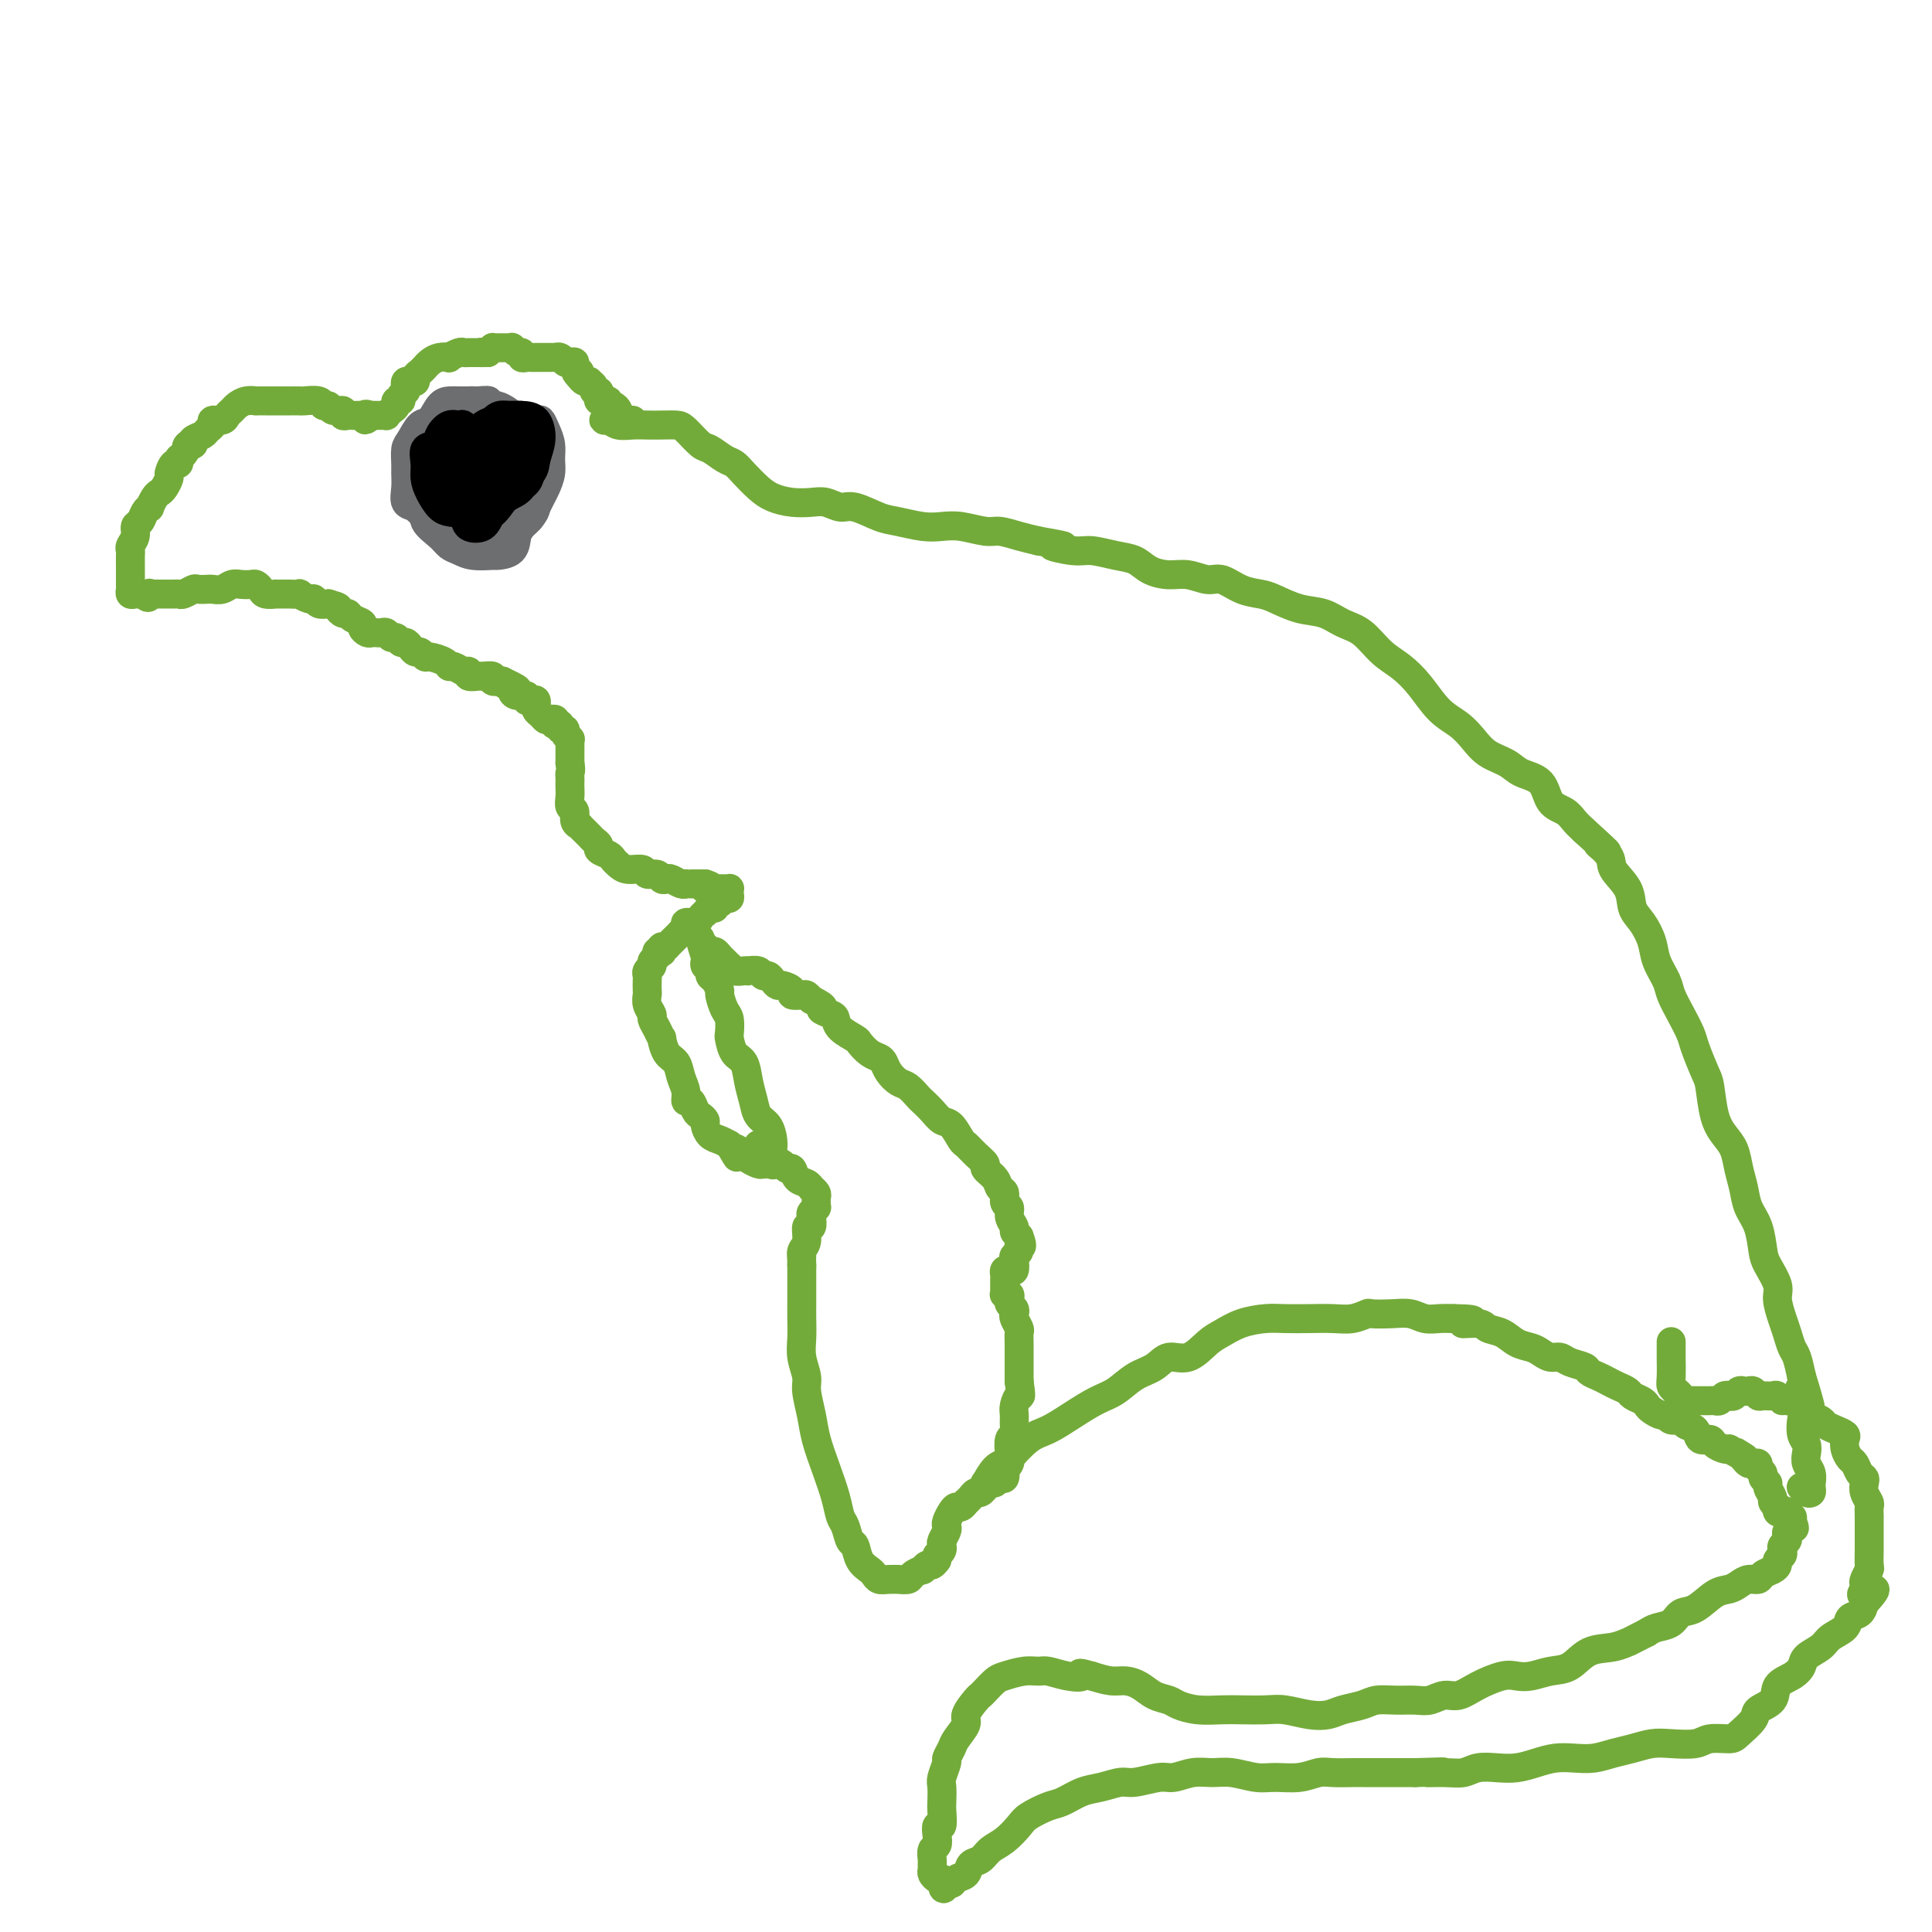 <svg viewBox='0 0 400 400' version='1.1' xmlns='http://www.w3.org/2000/svg' xmlns:xlink='http://www.w3.org/1999/xlink'><g fill='none' stroke='#73AB3A' stroke-width='6' stroke-linecap='round' stroke-linejoin='round'><path d='M131,87c-0.339,0.007 -0.679,0.013 -1,0c-0.321,-0.013 -0.625,-0.046 -1,0c-0.375,0.046 -0.823,0.171 -1,0c-0.177,-0.171 -0.085,-0.638 0,-1c0.085,-0.362 0.162,-0.619 0,-1c-0.162,-0.381 -0.564,-0.887 -1,-1c-0.436,-0.113 -0.905,0.167 -1,0c-0.095,-0.167 0.185,-0.779 0,-1c-0.185,-0.221 -0.833,-0.049 -1,0c-0.167,0.049 0.147,-0.025 0,0c-0.147,0.025 -0.756,0.147 -1,0c-0.244,-0.147 -0.122,-0.565 0,-1c0.122,-0.435 0.244,-0.887 0,-1c-0.244,-0.113 -0.853,0.114 -1,0c-0.147,-0.114 0.168,-0.569 0,-1c-0.168,-0.431 -0.818,-0.837 -1,-1c-0.182,-0.163 0.105,-0.082 0,0c-0.105,0.082 -0.601,0.166 -1,0c-0.399,-0.166 -0.699,-0.583 -1,-1'/><path d='M120,78c-1.638,-1.574 -0.232,-1.009 0,-1c0.232,0.009 -0.711,-0.537 -1,-1c-0.289,-0.463 0.076,-0.842 0,-1c-0.076,-0.158 -0.594,-0.095 -1,0c-0.406,0.095 -0.700,0.222 -1,0c-0.300,-0.222 -0.605,-0.791 -1,-1c-0.395,-0.209 -0.879,-0.056 -1,0c-0.121,0.056 0.121,0.015 0,0c-0.121,-0.015 -0.606,-0.004 -1,0c-0.394,0.004 -0.697,0.001 -1,0c-0.303,-0.001 -0.606,-0.001 -1,0c-0.394,0.001 -0.880,0.001 -1,0c-0.120,-0.001 0.126,-0.004 0,0c-0.126,0.004 -0.625,0.016 -1,0c-0.375,-0.016 -0.626,-0.061 -1,0c-0.374,0.061 -0.870,0.226 -1,0c-0.130,-0.226 0.106,-0.845 0,-1c-0.106,-0.155 -0.553,0.155 -1,0c-0.447,-0.155 -0.893,-0.774 -1,-1c-0.107,-0.226 0.125,-0.060 0,0c-0.125,0.060 -0.607,0.015 -1,0c-0.393,-0.015 -0.696,-0.001 -1,0c-0.304,0.001 -0.607,-0.010 -1,0c-0.393,0.010 -0.875,0.041 -1,0c-0.125,-0.041 0.107,-0.155 0,0c-0.107,0.155 -0.554,0.577 -1,1'/><path d='M101,73c-2.499,-0.155 -1.247,-0.041 -1,0c0.247,0.041 -0.510,0.010 -1,0c-0.490,-0.010 -0.714,0.001 -1,0c-0.286,-0.001 -0.635,-0.014 -1,0c-0.365,0.014 -0.745,0.056 -1,0c-0.255,-0.056 -0.387,-0.208 -1,0c-0.613,0.208 -1.709,0.778 -2,1c-0.291,0.222 0.224,0.097 0,0c-0.224,-0.097 -1.187,-0.167 -2,0c-0.813,0.167 -1.476,0.569 -2,1c-0.524,0.431 -0.910,0.890 -1,1c-0.090,0.110 0.117,-0.128 0,0c-0.117,0.128 -0.557,0.622 -1,1c-0.443,0.378 -0.890,0.640 -1,1c-0.110,0.360 0.115,0.817 0,1c-0.115,0.183 -0.571,0.090 -1,0c-0.429,-0.090 -0.832,-0.178 -1,0c-0.168,0.178 -0.102,0.621 0,1c0.102,0.379 0.238,0.693 0,1c-0.238,0.307 -0.851,0.607 -1,1c-0.149,0.393 0.166,0.880 0,1c-0.166,0.120 -0.814,-0.125 -1,0c-0.186,0.125 0.091,0.622 0,1c-0.091,0.378 -0.549,0.637 -1,1c-0.451,0.363 -0.894,0.829 -1,1c-0.106,0.171 0.126,0.046 0,0c-0.126,-0.046 -0.611,-0.012 -1,0c-0.389,0.012 -0.683,0.004 -1,0c-0.317,-0.004 -0.659,-0.002 -1,0'/><path d='M77,86c-2.328,1.856 -1.149,0.498 -1,0c0.149,-0.498 -0.733,-0.134 -1,0c-0.267,0.134 0.082,0.037 0,0c-0.082,-0.037 -0.595,-0.014 -1,0c-0.405,0.014 -0.704,0.019 -1,0c-0.296,-0.019 -0.590,-0.062 -1,0c-0.410,0.062 -0.937,0.228 -1,0c-0.063,-0.228 0.336,-0.849 0,-1c-0.336,-0.151 -1.407,0.170 -2,0c-0.593,-0.170 -0.707,-0.830 -1,-1c-0.293,-0.170 -0.764,0.151 -1,0c-0.236,-0.151 -0.238,-0.772 -1,-1c-0.762,-0.228 -2.283,-0.061 -3,0c-0.717,0.061 -0.628,0.016 -1,0c-0.372,-0.016 -1.204,-0.004 -2,0c-0.796,0.004 -1.557,0.001 -2,0c-0.443,-0.001 -0.569,-0.001 -1,0c-0.431,0.001 -1.166,0.003 -2,0c-0.834,-0.003 -1.767,-0.012 -2,0c-0.233,0.012 0.236,0.044 0,0c-0.236,-0.044 -1.175,-0.166 -2,0c-0.825,0.166 -1.535,0.618 -2,1c-0.465,0.382 -0.684,0.694 -1,1c-0.316,0.306 -0.729,0.607 -1,1c-0.271,0.393 -0.400,0.879 -1,1c-0.600,0.121 -1.671,-0.122 -2,0c-0.329,0.122 0.083,0.610 0,1c-0.083,0.390 -0.661,0.682 -1,1c-0.339,0.318 -0.437,0.663 -1,1c-0.563,0.337 -1.589,0.668 -2,1c-0.411,0.332 -0.205,0.666 0,1'/><path d='M40,92c-2.194,1.282 -1.179,-0.012 -1,0c0.179,0.012 -0.478,1.331 -1,2c-0.522,0.669 -0.910,0.689 -1,1c-0.090,0.311 0.116,0.913 0,1c-0.116,0.087 -0.556,-0.341 -1,0c-0.444,0.341 -0.892,1.452 -1,2c-0.108,0.548 0.125,0.533 0,1c-0.125,0.467 -0.607,1.417 -1,2c-0.393,0.583 -0.697,0.799 -1,1c-0.303,0.201 -0.606,0.386 -1,1c-0.394,0.614 -0.880,1.655 -1,2c-0.120,0.345 0.127,-0.007 0,0c-0.127,0.007 -0.626,0.373 -1,1c-0.374,0.627 -0.622,1.516 -1,2c-0.378,0.484 -0.886,0.562 -1,1c-0.114,0.438 0.166,1.234 0,2c-0.166,0.766 -0.776,1.501 -1,2c-0.224,0.499 -0.060,0.763 0,1c0.060,0.237 0.016,0.449 0,1c-0.016,0.551 -0.004,1.443 0,2c0.004,0.557 0.000,0.780 0,1c-0.000,0.220 0.003,0.437 0,1c-0.003,0.563 -0.012,1.471 0,2c0.012,0.529 0.045,0.678 0,1c-0.045,0.322 -0.167,0.818 0,1c0.167,0.182 0.622,0.049 1,0c0.378,-0.049 0.679,-0.014 1,0c0.321,0.014 0.660,0.007 1,0'/><path d='M30,123c0.703,1.392 0.962,0.373 1,0c0.038,-0.373 -0.144,-0.100 0,0c0.144,0.100 0.616,0.027 1,0c0.384,-0.027 0.681,-0.007 1,0c0.319,0.007 0.662,0.003 1,0c0.338,-0.003 0.672,-0.005 1,0c0.328,0.005 0.650,0.015 1,0c0.350,-0.015 0.728,-0.057 1,0c0.272,0.057 0.439,0.211 1,0c0.561,-0.211 1.515,-0.788 2,-1c0.485,-0.212 0.500,-0.061 1,0c0.500,0.061 1.485,0.030 2,0c0.515,-0.030 0.562,-0.060 1,0c0.438,0.060 1.269,0.212 2,0c0.731,-0.212 1.362,-0.786 2,-1c0.638,-0.214 1.283,-0.068 2,0c0.717,0.068 1.507,0.057 2,0c0.493,-0.057 0.691,-0.159 1,0c0.309,0.159 0.731,0.578 1,1c0.269,0.422 0.385,0.845 1,1c0.615,0.155 1.728,0.042 2,0c0.272,-0.042 -0.297,-0.012 0,0c0.297,0.012 1.459,0.007 2,0c0.541,-0.007 0.460,-0.017 1,0c0.540,0.017 1.702,0.061 2,0c0.298,-0.061 -0.268,-0.226 0,0c0.268,0.226 1.371,0.844 2,1c0.629,0.156 0.785,-0.150 1,0c0.215,0.150 0.490,0.757 1,1c0.510,0.243 1.255,0.121 2,0'/><path d='M68,125c2.727,0.781 2.045,0.734 2,1c-0.045,0.266 0.547,0.845 1,1c0.453,0.155 0.765,-0.112 1,0c0.235,0.112 0.392,0.604 1,1c0.608,0.396 1.669,0.694 2,1c0.331,0.306 -0.066,0.618 0,1c0.066,0.382 0.595,0.833 1,1c0.405,0.167 0.686,0.049 1,0c0.314,-0.049 0.662,-0.028 1,0c0.338,0.028 0.668,0.064 1,0c0.332,-0.064 0.666,-0.228 1,0c0.334,0.228 0.667,0.848 1,1c0.333,0.152 0.667,-0.166 1,0c0.333,0.166 0.667,0.814 1,1c0.333,0.186 0.667,-0.090 1,0c0.333,0.090 0.665,0.545 1,1c0.335,0.455 0.675,0.909 1,1c0.325,0.091 0.637,-0.182 1,0c0.363,0.182 0.779,0.818 1,1c0.221,0.182 0.248,-0.091 1,0c0.752,0.091 2.230,0.545 3,1c0.770,0.455 0.831,0.910 1,1c0.169,0.090 0.445,-0.186 1,0c0.555,0.186 1.390,0.835 2,1c0.610,0.165 0.994,-0.153 1,0c0.006,0.153 -0.368,0.777 0,1c0.368,0.223 1.477,0.046 2,0c0.523,-0.046 0.460,0.039 1,0c0.540,-0.039 1.684,-0.203 2,0c0.316,0.203 -0.195,0.772 0,1c0.195,0.228 1.098,0.114 2,0'/><path d='M104,141c5.733,2.713 2.066,1.497 1,1c-1.066,-0.497 0.470,-0.273 1,0c0.530,0.273 0.054,0.595 0,1c-0.054,0.405 0.315,0.892 1,1c0.685,0.108 1.686,-0.163 2,0c0.314,0.163 -0.059,0.761 0,1c0.059,0.239 0.551,0.120 1,0c0.449,-0.120 0.855,-0.240 1,0c0.145,0.240 0.028,0.838 0,1c-0.028,0.162 0.034,-0.114 0,0c-0.034,0.114 -0.163,0.618 0,1c0.163,0.382 0.618,0.642 1,1c0.382,0.358 0.690,0.814 1,1c0.310,0.186 0.623,0.101 1,0c0.377,-0.101 0.818,-0.219 1,0c0.182,0.219 0.105,0.776 0,1c-0.105,0.224 -0.239,0.115 0,0c0.239,-0.115 0.853,-0.237 1,0c0.147,0.237 -0.171,0.834 0,1c0.171,0.166 0.830,-0.097 1,0c0.170,0.097 -0.151,0.555 0,1c0.151,0.445 0.772,0.879 1,1c0.228,0.121 0.061,-0.069 0,0c-0.061,0.069 -0.016,0.397 0,1c0.016,0.603 0.004,1.481 0,2c-0.004,0.519 -0.001,0.678 0,1c0.001,0.322 0.000,0.806 0,1c-0.000,0.194 -0.000,0.097 0,0'/><path d='M118,158c0.309,1.644 0.083,1.752 0,2c-0.083,0.248 -0.023,0.634 0,1c0.023,0.366 0.010,0.713 0,1c-0.010,0.287 -0.018,0.514 0,1c0.018,0.486 0.061,1.230 0,2c-0.061,0.770 -0.227,1.564 0,2c0.227,0.436 0.849,0.512 1,1c0.151,0.488 -0.167,1.388 0,2c0.167,0.612 0.818,0.938 1,1c0.182,0.062 -0.105,-0.138 0,0c0.105,0.138 0.601,0.614 1,1c0.399,0.386 0.702,0.681 1,1c0.298,0.319 0.591,0.663 1,1c0.409,0.337 0.935,0.667 1,1c0.065,0.333 -0.332,0.668 0,1c0.332,0.332 1.392,0.662 2,1c0.608,0.338 0.764,0.683 1,1c0.236,0.317 0.553,0.606 1,1c0.447,0.394 1.023,0.894 2,1c0.977,0.106 2.356,-0.182 3,0c0.644,0.182 0.553,0.832 1,1c0.447,0.168 1.433,-0.147 2,0c0.567,0.147 0.716,0.757 1,1c0.284,0.243 0.702,0.118 1,0c0.298,-0.118 0.474,-0.228 1,0c0.526,0.228 1.401,0.793 2,1c0.599,0.207 0.920,0.055 1,0c0.080,-0.055 -0.082,-0.015 0,0c0.082,0.015 0.407,0.004 1,0c0.593,-0.004 1.455,-0.001 2,0c0.545,0.001 0.772,0.001 1,0'/><path d='M146,183c2.737,0.845 0.578,0.958 0,1c-0.578,0.042 0.423,0.011 1,0c0.577,-0.011 0.729,-0.004 1,0c0.271,0.004 0.661,0.004 1,0c0.339,-0.004 0.628,-0.011 1,0c0.372,0.011 0.829,0.040 1,0c0.171,-0.040 0.057,-0.150 0,0c-0.057,0.150 -0.058,0.561 0,1c0.058,0.439 0.174,0.906 0,1c-0.174,0.094 -0.638,-0.186 -1,0c-0.362,0.186 -0.623,0.838 -1,1c-0.377,0.162 -0.871,-0.168 -1,0c-0.129,0.168 0.106,0.832 0,1c-0.106,0.168 -0.552,-0.161 -1,0c-0.448,0.161 -0.898,0.813 -1,1c-0.102,0.187 0.146,-0.091 0,0c-0.146,0.091 -0.684,0.550 -1,1c-0.316,0.450 -0.410,0.890 -1,1c-0.590,0.110 -1.678,-0.111 -2,0c-0.322,0.111 0.121,0.555 0,1c-0.121,0.445 -0.806,0.893 -1,1c-0.194,0.107 0.103,-0.126 0,0c-0.103,0.126 -0.605,0.611 -1,1c-0.395,0.389 -0.684,0.683 -1,1c-0.316,0.317 -0.658,0.659 -1,1'/><path d='M138,196c-2.233,1.487 -1.315,0.205 -1,0c0.315,-0.205 0.028,0.666 0,1c-0.028,0.334 0.204,0.131 0,0c-0.204,-0.131 -0.843,-0.190 -1,0c-0.157,0.190 0.168,0.629 0,1c-0.168,0.371 -0.830,0.676 -1,1c-0.170,0.324 0.150,0.668 0,1c-0.150,0.332 -0.772,0.651 -1,1c-0.228,0.349 -0.062,0.726 0,1c0.062,0.274 0.021,0.444 0,1c-0.021,0.556 -0.020,1.496 0,2c0.020,0.504 0.061,0.571 0,1c-0.061,0.429 -0.223,1.219 0,2c0.223,0.781 0.830,1.551 1,2c0.170,0.449 -0.096,0.575 0,1c0.096,0.425 0.554,1.149 1,2c0.446,0.851 0.879,1.831 1,2c0.121,0.169 -0.069,-0.471 0,0c0.069,0.471 0.396,2.054 1,3c0.604,0.946 1.485,1.257 2,2c0.515,0.743 0.663,1.919 1,3c0.337,1.081 0.864,2.068 1,3c0.136,0.932 -0.117,1.808 0,2c0.117,0.192 0.605,-0.300 1,0c0.395,0.300 0.696,1.394 1,2c0.304,0.606 0.609,0.726 1,1c0.391,0.274 0.867,0.703 1,1c0.133,0.297 -0.078,0.461 0,1c0.078,0.539 0.444,1.453 1,2c0.556,0.547 1.302,0.728 2,1c0.698,0.272 1.349,0.636 2,1'/><path d='M151,237c2.744,4.664 1.102,1.824 1,1c-0.102,-0.824 1.334,0.368 2,1c0.666,0.632 0.560,0.705 1,1c0.440,0.295 1.424,0.813 2,1c0.576,0.187 0.743,0.043 1,0c0.257,-0.043 0.605,0.014 1,0c0.395,-0.014 0.839,-0.100 1,0c0.161,0.100 0.041,0.385 0,0c-0.041,-0.385 -0.004,-1.439 0,-2c0.004,-0.561 -0.026,-0.628 0,-1c0.026,-0.372 0.109,-1.050 0,-2c-0.109,-0.950 -0.409,-2.174 -1,-3c-0.591,-0.826 -1.471,-1.256 -2,-2c-0.529,-0.744 -0.706,-1.804 -1,-3c-0.294,-1.196 -0.706,-2.528 -1,-4c-0.294,-1.472 -0.470,-3.084 -1,-4c-0.530,-0.916 -1.413,-1.136 -2,-2c-0.587,-0.864 -0.879,-2.372 -1,-3c-0.121,-0.628 -0.070,-0.377 0,-1c0.070,-0.623 0.160,-2.121 0,-3c-0.160,-0.879 -0.569,-1.138 -1,-2c-0.431,-0.862 -0.885,-2.325 -1,-3c-0.115,-0.675 0.109,-0.562 0,-1c-0.109,-0.438 -0.551,-1.427 -1,-2c-0.449,-0.573 -0.905,-0.731 -1,-1c-0.095,-0.269 0.170,-0.649 0,-1c-0.170,-0.351 -0.777,-0.671 -1,-1c-0.223,-0.329 -0.064,-0.665 0,-1c0.064,-0.335 0.032,-0.667 0,-1'/><path d='M146,198c-2.165,-6.894 -0.577,-2.628 0,-1c0.577,1.628 0.144,0.617 0,0c-0.144,-0.617 0.003,-0.842 0,-1c-0.003,-0.158 -0.156,-0.250 0,0c0.156,0.250 0.620,0.842 1,1c0.380,0.158 0.676,-0.116 1,0c0.324,0.116 0.677,0.623 1,1c0.323,0.377 0.615,0.623 1,1c0.385,0.377 0.864,0.886 1,1c0.136,0.114 -0.070,-0.165 0,0c0.070,0.165 0.418,0.775 1,1c0.582,0.225 1.399,0.064 2,0c0.601,-0.064 0.987,-0.032 1,0c0.013,0.032 -0.348,0.064 0,0c0.348,-0.064 1.403,-0.223 2,0c0.597,0.223 0.736,0.830 1,1c0.264,0.170 0.653,-0.095 1,0c0.347,0.095 0.651,0.551 1,1c0.349,0.449 0.741,0.891 1,1c0.259,0.109 0.384,-0.115 1,0c0.616,0.115 1.723,0.570 2,1c0.277,0.430 -0.276,0.837 0,1c0.276,0.163 1.382,0.082 2,0c0.618,-0.082 0.748,-0.166 1,0c0.252,0.166 0.626,0.583 1,1'/><path d='M168,207c3.750,1.794 2.126,1.780 2,2c-0.126,0.220 1.247,0.674 2,1c0.753,0.326 0.887,0.525 1,1c0.113,0.475 0.205,1.227 1,2c0.795,0.773 2.293,1.568 3,2c0.707,0.432 0.622,0.500 1,1c0.378,0.500 1.217,1.433 2,2c0.783,0.567 1.508,0.767 2,1c0.492,0.233 0.752,0.500 1,1c0.248,0.500 0.485,1.232 1,2c0.515,0.768 1.307,1.570 2,2c0.693,0.430 1.288,0.487 2,1c0.712,0.513 1.541,1.483 2,2c0.459,0.517 0.547,0.580 1,1c0.453,0.420 1.273,1.197 2,2c0.727,0.803 1.363,1.632 2,2c0.637,0.368 1.275,0.273 2,1c0.725,0.727 1.537,2.274 2,3c0.463,0.726 0.576,0.631 1,1c0.424,0.369 1.160,1.202 2,2c0.840,0.798 1.784,1.561 2,2c0.216,0.439 -0.297,0.555 0,1c0.297,0.445 1.404,1.218 2,2c0.596,0.782 0.680,1.574 1,2c0.320,0.426 0.874,0.485 1,1c0.126,0.515 -0.177,1.486 0,2c0.177,0.514 0.835,0.571 1,1c0.165,0.429 -0.162,1.228 0,2c0.162,0.772 0.813,1.515 1,2c0.187,0.485 -0.089,0.710 0,1c0.089,0.290 0.545,0.645 1,1'/><path d='M211,256c1.067,2.727 0.234,2.045 0,2c-0.234,-0.045 0.131,0.549 0,1c-0.131,0.451 -0.757,0.761 -1,1c-0.243,0.239 -0.104,0.407 0,1c0.104,0.593 0.171,1.612 0,2c-0.171,0.388 -0.582,0.145 -1,0c-0.418,-0.145 -0.844,-0.194 -1,0c-0.156,0.194 -0.042,0.630 0,1c0.042,0.370 0.011,0.673 0,1c-0.011,0.327 -0.004,0.676 0,1c0.004,0.324 0.005,0.622 0,1c-0.005,0.378 -0.015,0.836 0,1c0.015,0.164 0.056,0.033 0,0c-0.056,-0.033 -0.207,0.033 0,0c0.207,-0.033 0.774,-0.163 1,0c0.226,0.163 0.112,0.620 0,1c-0.112,0.380 -0.222,0.683 0,1c0.222,0.317 0.778,0.647 1,1c0.222,0.353 0.112,0.727 0,1c-0.112,0.273 -0.226,0.444 0,1c0.226,0.556 0.793,1.496 1,2c0.207,0.504 0.056,0.572 0,1c-0.056,0.428 -0.015,1.218 0,2c0.015,0.782 0.004,1.558 0,2c-0.004,0.442 -0.001,0.552 0,1c0.001,0.448 0.000,1.236 0,2c-0.000,0.764 -0.000,1.504 0,2c0.000,0.496 0.000,0.748 0,1'/><path d='M211,286c0.525,3.833 0.338,2.915 0,3c-0.338,0.085 -0.826,1.173 -1,2c-0.174,0.827 -0.033,1.394 0,2c0.033,0.606 -0.043,1.251 0,2c0.043,0.749 0.204,1.603 0,2c-0.204,0.397 -0.773,0.339 -1,1c-0.227,0.661 -0.113,2.041 0,3c0.113,0.959 0.223,1.496 0,2c-0.223,0.504 -0.781,0.976 -1,1c-0.219,0.024 -0.100,-0.401 0,0c0.100,0.401 0.180,1.628 0,2c-0.180,0.372 -0.622,-0.112 -1,0c-0.378,0.112 -0.693,0.818 -1,1c-0.307,0.182 -0.607,-0.162 -1,0c-0.393,0.162 -0.878,0.831 -1,1c-0.122,0.169 0.121,-0.161 0,0c-0.121,0.161 -0.606,0.813 -1,1c-0.394,0.187 -0.697,-0.089 -1,0c-0.303,0.089 -0.606,0.545 -1,1c-0.394,0.455 -0.879,0.908 -1,1c-0.121,0.092 0.122,-0.179 0,0c-0.122,0.179 -0.607,0.808 -1,1c-0.393,0.192 -0.693,-0.052 -1,0c-0.307,0.052 -0.622,0.399 -1,1c-0.378,0.601 -0.819,1.456 -1,2c-0.181,0.544 -0.100,0.776 0,1c0.100,0.224 0.220,0.441 0,1c-0.220,0.559 -0.781,1.459 -1,2c-0.219,0.541 -0.098,0.723 0,1c0.098,0.277 0.171,0.651 0,1c-0.171,0.349 -0.585,0.675 -1,1'/><path d='M194,322c-0.415,1.554 0.048,0.937 0,1c-0.048,0.063 -0.609,0.804 -1,1c-0.391,0.196 -0.614,-0.154 -1,0c-0.386,0.154 -0.934,0.812 -1,1c-0.066,0.188 0.352,-0.093 0,0c-0.352,0.093 -1.473,0.561 -2,1c-0.527,0.439 -0.459,0.851 -1,1c-0.541,0.149 -1.689,0.037 -2,0c-0.311,-0.037 0.216,0.002 0,0c-0.216,-0.002 -1.175,-0.044 -2,0c-0.825,0.044 -1.516,0.172 -2,0c-0.484,-0.172 -0.760,-0.646 -1,-1c-0.240,-0.354 -0.446,-0.588 -1,-1c-0.554,-0.412 -1.458,-1.001 -2,-2c-0.542,-0.999 -0.722,-2.408 -1,-3c-0.278,-0.592 -0.655,-0.369 -1,-1c-0.345,-0.631 -0.660,-2.118 -1,-3c-0.340,-0.882 -0.707,-1.161 -1,-2c-0.293,-0.839 -0.513,-2.238 -1,-4c-0.487,-1.762 -1.240,-3.888 -2,-6c-0.760,-2.112 -1.528,-4.210 -2,-6c-0.472,-1.790 -0.648,-3.272 -1,-5c-0.352,-1.728 -0.879,-3.701 -1,-5c-0.121,-1.299 0.164,-1.924 0,-3c-0.164,-1.076 -0.776,-2.604 -1,-4c-0.224,-1.396 -0.060,-2.661 0,-4c0.060,-1.339 0.016,-2.754 0,-4c-0.016,-1.246 -0.004,-2.324 0,-3c0.004,-0.676 0.001,-0.951 0,-2c-0.001,-1.049 -0.000,-2.871 0,-4c0.000,-1.129 0.000,-1.564 0,-2'/><path d='M166,262c-0.137,-4.433 0.019,-2.517 0,-2c-0.019,0.517 -0.215,-0.366 0,-1c0.215,-0.634 0.841,-1.020 1,-2c0.159,-0.980 -0.150,-2.554 0,-3c0.150,-0.446 0.758,0.235 1,0c0.242,-0.235 0.117,-1.386 0,-2c-0.117,-0.614 -0.228,-0.689 0,-1c0.228,-0.311 0.794,-0.856 1,-1c0.206,-0.144 0.051,0.115 0,0c-0.051,-0.115 0.001,-0.604 0,-1c-0.001,-0.396 -0.055,-0.698 0,-1c0.055,-0.302 0.218,-0.604 0,-1c-0.218,-0.396 -0.818,-0.884 -1,-1c-0.182,-0.116 0.053,0.142 0,0c-0.053,-0.142 -0.394,-0.682 -1,-1c-0.606,-0.318 -1.475,-0.414 -2,-1c-0.525,-0.586 -0.704,-1.663 -1,-2c-0.296,-0.337 -0.709,0.065 -1,0c-0.291,-0.065 -0.460,-0.595 -1,-1c-0.540,-0.405 -1.451,-0.683 -2,-1c-0.549,-0.317 -0.735,-0.673 -1,-1c-0.265,-0.327 -0.610,-0.627 -1,-1c-0.390,-0.373 -0.826,-0.821 -1,-1c-0.174,-0.179 -0.087,-0.090 0,0'/><path d='M204,307c-0.012,0.558 -0.024,1.116 0,1c0.024,-0.116 0.084,-0.907 0,-1c-0.084,-0.093 -0.312,0.511 0,0c0.312,-0.511 1.163,-2.138 2,-3c0.837,-0.862 1.661,-0.957 2,-1c0.339,-0.043 0.194,-0.032 1,-1c0.806,-0.968 2.564,-2.916 4,-4c1.436,-1.084 2.550,-1.306 4,-2c1.450,-0.694 3.235,-1.862 5,-3c1.765,-1.138 3.511,-2.247 5,-3c1.489,-0.753 2.722,-1.152 4,-2c1.278,-0.848 2.600,-2.146 4,-3c1.400,-0.854 2.877,-1.264 4,-2c1.123,-0.736 1.891,-1.797 3,-2c1.109,-0.203 2.558,0.453 4,0c1.442,-0.453 2.877,-2.016 4,-3c1.123,-0.984 1.934,-1.388 3,-2c1.066,-0.612 2.389,-1.432 4,-2c1.611,-0.568 3.512,-0.883 5,-1c1.488,-0.117 2.564,-0.035 4,0c1.436,0.035 3.233,0.023 5,0c1.767,-0.023 3.504,-0.059 5,0c1.496,0.059 2.749,0.211 4,0c1.251,-0.211 2.498,-0.785 3,-1c0.502,-0.215 0.259,-0.072 1,0c0.741,0.072 2.467,0.072 4,0c1.533,-0.072 2.875,-0.215 4,0c1.125,0.215 2.034,0.789 3,1c0.966,0.211 1.990,0.060 3,0c1.010,-0.060 2.005,-0.030 3,0'/><path d='M301,273c7.100,0.086 2.850,0.800 2,1c-0.850,0.200 1.701,-0.115 3,0c1.299,0.115 1.345,0.661 2,1c0.655,0.339 1.919,0.473 3,1c1.081,0.527 1.981,1.447 3,2c1.019,0.553 2.159,0.740 3,1c0.841,0.260 1.385,0.595 2,1c0.615,0.405 1.302,0.882 2,1c0.698,0.118 1.408,-0.123 2,0c0.592,0.123 1.065,0.610 2,1c0.935,0.390 2.333,0.682 3,1c0.667,0.318 0.602,0.663 1,1c0.398,0.337 1.257,0.668 2,1c0.743,0.332 1.369,0.666 2,1c0.631,0.334 1.269,0.667 2,1c0.731,0.333 1.557,0.666 2,1c0.443,0.334 0.504,0.668 1,1c0.496,0.332 1.429,0.662 2,1c0.571,0.338 0.782,0.683 1,1c0.218,0.317 0.444,0.606 1,1c0.556,0.394 1.443,0.894 2,1c0.557,0.106 0.783,-0.180 1,0c0.217,0.180 0.424,0.827 1,1c0.576,0.173 1.520,-0.126 2,0c0.480,0.126 0.495,0.678 1,1c0.505,0.322 1.501,0.416 2,1c0.499,0.584 0.501,1.659 1,2c0.499,0.341 1.495,-0.053 2,0c0.505,0.053 0.521,0.553 1,1c0.479,0.447 1.423,0.842 2,1c0.577,0.158 0.789,0.079 1,0'/><path d='M358,300c5.107,2.868 2.874,1.539 2,1c-0.874,-0.539 -0.388,-0.289 0,0c0.388,0.289 0.677,0.616 1,1c0.323,0.384 0.679,0.824 1,1c0.321,0.176 0.607,0.089 1,0c0.393,-0.089 0.894,-0.178 1,0c0.106,0.178 -0.183,0.624 0,1c0.183,0.376 0.838,0.682 1,1c0.162,0.318 -0.168,0.648 0,1c0.168,0.352 0.833,0.725 1,1c0.167,0.275 -0.165,0.451 0,1c0.165,0.549 0.828,1.471 1,2c0.172,0.529 -0.147,0.664 0,1c0.147,0.336 0.762,0.874 1,1c0.238,0.126 0.101,-0.158 0,0c-0.101,0.158 -0.167,0.760 0,1c0.167,0.240 0.567,0.120 1,0c0.433,-0.120 0.900,-0.238 1,0c0.100,0.238 -0.165,0.833 0,1c0.165,0.167 0.762,-0.095 1,0c0.238,0.095 0.119,0.548 0,1'/><path d='M371,315c1.067,2.096 0.234,1.335 0,1c-0.234,-0.335 0.130,-0.244 0,0c-0.130,0.244 -0.753,0.643 -1,1c-0.247,0.357 -0.118,0.673 0,1c0.118,0.327 0.224,0.665 0,1c-0.224,0.335 -0.777,0.667 -1,1c-0.223,0.333 -0.114,0.667 0,1c0.114,0.333 0.234,0.666 0,1c-0.234,0.334 -0.821,0.668 -1,1c-0.179,0.332 0.051,0.663 0,1c-0.051,0.337 -0.384,0.682 -1,1c-0.616,0.318 -1.515,0.611 -2,1c-0.485,0.389 -0.555,0.876 -1,1c-0.445,0.124 -1.266,-0.114 -2,0c-0.734,0.114 -1.380,0.579 -2,1c-0.620,0.421 -1.215,0.799 -2,1c-0.785,0.201 -1.761,0.225 -3,1c-1.239,0.775 -2.741,2.302 -4,3c-1.259,0.698 -2.276,0.569 -3,1c-0.724,0.431 -1.157,1.424 -2,2c-0.843,0.576 -2.098,0.736 -3,1c-0.902,0.264 -1.451,0.632 -2,1'/><path d='M341,338c-4.968,2.562 -3.889,1.968 -4,2c-0.111,0.032 -1.412,0.692 -3,1c-1.588,0.308 -3.465,0.265 -5,1c-1.535,0.735 -2.730,2.248 -4,3c-1.270,0.752 -2.615,0.743 -4,1c-1.385,0.257 -2.811,0.781 -4,1c-1.189,0.219 -2.142,0.135 -3,0c-0.858,-0.135 -1.622,-0.319 -3,0c-1.378,0.319 -3.368,1.143 -5,2c-1.632,0.857 -2.904,1.746 -4,2c-1.096,0.254 -2.016,-0.129 -3,0c-0.984,0.129 -2.033,0.770 -3,1c-0.967,0.230 -1.851,0.050 -3,0c-1.149,-0.050 -2.561,0.028 -4,0c-1.439,-0.028 -2.904,-0.164 -4,0c-1.096,0.164 -1.822,0.629 -3,1c-1.178,0.371 -2.806,0.649 -4,1c-1.194,0.351 -1.954,0.773 -3,1c-1.046,0.227 -2.379,0.257 -4,0c-1.621,-0.257 -3.532,-0.800 -5,-1c-1.468,-0.200 -2.494,-0.056 -4,0c-1.506,0.056 -3.491,0.026 -5,0c-1.509,-0.026 -2.543,-0.047 -4,0c-1.457,0.047 -3.338,0.164 -5,0c-1.662,-0.164 -3.106,-0.608 -4,-1c-0.894,-0.392 -1.239,-0.731 -2,-1c-0.761,-0.269 -1.939,-0.467 -3,-1c-1.061,-0.533 -2.006,-1.401 -3,-2c-0.994,-0.599 -2.037,-0.931 -3,-1c-0.963,-0.069 -1.847,0.123 -3,0c-1.153,-0.123 -2.577,-0.562 -4,-1'/><path d='M226,347c-3.733,-1.099 -2.066,-0.348 -2,0c0.066,0.348 -1.470,0.293 -3,0c-1.530,-0.293 -3.053,-0.823 -4,-1c-0.947,-0.177 -1.318,-0.002 -2,0c-0.682,0.002 -1.675,-0.168 -3,0c-1.325,0.168 -2.984,0.673 -4,1c-1.016,0.327 -1.391,0.476 -2,1c-0.609,0.524 -1.454,1.424 -2,2c-0.546,0.576 -0.794,0.830 -1,1c-0.206,0.170 -0.369,0.258 -1,1c-0.631,0.742 -1.728,2.140 -2,3c-0.272,0.860 0.282,1.184 0,2c-0.282,0.816 -1.400,2.123 -2,3c-0.600,0.877 -0.683,1.322 -1,2c-0.317,0.678 -0.870,1.589 -1,2c-0.130,0.411 0.161,0.321 0,1c-0.161,0.679 -0.774,2.127 -1,3c-0.226,0.873 -0.064,1.171 0,2c0.064,0.829 0.031,2.189 0,3c-0.031,0.811 -0.060,1.072 0,2c0.060,0.928 0.208,2.524 0,3c-0.208,0.476 -0.774,-0.167 -1,0c-0.226,0.167 -0.113,1.144 0,2c0.113,0.856 0.227,1.591 0,2c-0.227,0.409 -0.794,0.490 -1,1c-0.206,0.510 -0.052,1.447 0,2c0.052,0.553 0.003,0.723 0,1c-0.003,0.277 0.040,0.662 0,1c-0.040,0.338 -0.165,0.629 0,1c0.165,0.371 0.618,0.820 1,1c0.382,0.180 0.691,0.090 1,0'/><path d='M195,389c0.174,3.461 0.609,1.614 1,1c0.391,-0.614 0.738,0.005 1,0c0.262,-0.005 0.440,-0.635 1,-1c0.560,-0.365 1.504,-0.467 2,-1c0.496,-0.533 0.546,-1.498 1,-2c0.454,-0.502 1.313,-0.543 2,-1c0.687,-0.457 1.202,-1.331 2,-2c0.798,-0.669 1.878,-1.134 3,-2c1.122,-0.866 2.284,-2.134 3,-3c0.716,-0.866 0.984,-1.331 2,-2c1.016,-0.669 2.779,-1.542 4,-2c1.221,-0.458 1.899,-0.500 3,-1c1.101,-0.500 2.623,-1.459 4,-2c1.377,-0.541 2.608,-0.666 4,-1c1.392,-0.334 2.945,-0.878 4,-1c1.055,-0.122 1.612,0.178 3,0c1.388,-0.178 3.609,-0.833 5,-1c1.391,-0.167 1.954,0.155 3,0c1.046,-0.155 2.575,-0.788 4,-1c1.425,-0.212 2.747,-0.003 4,0c1.253,0.003 2.436,-0.199 4,0c1.564,0.199 3.509,0.799 5,1c1.491,0.201 2.529,0.001 4,0c1.471,-0.001 3.376,0.196 5,0c1.624,-0.196 2.966,-0.785 4,-1c1.034,-0.215 1.759,-0.058 3,0c1.241,0.058 2.998,0.015 4,0c1.002,-0.015 1.248,-0.004 2,0c0.752,0.004 2.010,0.001 3,0c0.990,-0.001 1.711,-0.000 3,0c1.289,0.000 3.144,0.000 5,0'/><path d='M293,367c9.990,-0.305 4.464,-0.068 3,0c-1.464,0.068 1.132,-0.034 3,0c1.868,0.034 3.006,0.202 4,0c0.994,-0.202 1.844,-0.776 3,-1c1.156,-0.224 2.619,-0.099 4,0c1.381,0.099 2.679,0.171 4,0c1.321,-0.171 2.663,-0.585 4,-1c1.337,-0.415 2.667,-0.832 4,-1c1.333,-0.168 2.667,-0.087 4,0c1.333,0.087 2.665,0.181 4,0c1.335,-0.181 2.672,-0.636 4,-1c1.328,-0.364 2.647,-0.637 4,-1c1.353,-0.363 2.741,-0.815 4,-1c1.259,-0.185 2.391,-0.103 4,0c1.609,0.103 3.696,0.228 5,0c1.304,-0.228 1.825,-0.810 3,-1c1.175,-0.190 3.005,0.011 4,0c0.995,-0.011 1.154,-0.233 2,-1c0.846,-0.767 2.380,-2.078 3,-3c0.620,-0.922 0.327,-1.454 1,-2c0.673,-0.546 2.311,-1.105 3,-2c0.689,-0.895 0.429,-2.127 1,-3c0.571,-0.873 1.972,-1.389 3,-2c1.028,-0.611 1.684,-1.318 2,-2c0.316,-0.682 0.293,-1.338 1,-2c0.707,-0.662 2.143,-1.328 3,-2c0.857,-0.672 1.133,-1.348 2,-2c0.867,-0.652 2.325,-1.278 3,-2c0.675,-0.722 0.566,-1.541 1,-2c0.434,-0.459 1.410,-0.560 2,-1c0.590,-0.440 0.795,-1.220 1,-2'/><path d='M386,332c4.333,-4.738 1.165,-2.583 0,-2c-1.165,0.583 -0.326,-0.405 0,-1c0.326,-0.595 0.140,-0.797 0,-1c-0.140,-0.203 -0.234,-0.407 0,-1c0.234,-0.593 0.795,-1.576 1,-2c0.205,-0.424 0.055,-0.290 0,-1c-0.055,-0.710 -0.015,-2.266 0,-3c0.015,-0.734 0.004,-0.647 0,-1c-0.004,-0.353 -0.001,-1.145 0,-2c0.001,-0.855 0.001,-1.772 0,-2c-0.001,-0.228 -0.004,0.235 0,0c0.004,-0.235 0.015,-1.166 0,-2c-0.015,-0.834 -0.056,-1.572 0,-2c0.056,-0.428 0.208,-0.547 0,-1c-0.208,-0.453 -0.777,-1.238 -1,-2c-0.223,-0.762 -0.101,-1.499 0,-2c0.101,-0.501 0.181,-0.767 0,-1c-0.181,-0.233 -0.623,-0.433 -1,-1c-0.377,-0.567 -0.688,-1.500 -1,-2c-0.312,-0.500 -0.625,-0.568 -1,-1c-0.375,-0.432 -0.811,-1.229 -1,-2c-0.189,-0.771 -0.129,-1.516 0,-2c0.129,-0.484 0.329,-0.707 0,-1c-0.329,-0.293 -1.187,-0.656 -2,-1c-0.813,-0.344 -1.580,-0.669 -2,-1c-0.420,-0.331 -0.493,-0.667 -1,-1c-0.507,-0.333 -1.448,-0.664 -2,-1c-0.552,-0.336 -0.715,-0.678 -1,-1c-0.285,-0.322 -0.692,-0.625 -1,-1c-0.308,-0.375 -0.517,-0.821 -1,-1c-0.483,-0.179 -1.242,-0.089 -2,0'/><path d='M370,290c-2.031,-1.022 -1.107,-0.077 -1,0c0.107,0.077 -0.601,-0.715 -1,-1c-0.399,-0.285 -0.488,-0.062 -1,0c-0.512,0.062 -1.447,-0.036 -2,0c-0.553,0.036 -0.726,0.205 -1,0c-0.274,-0.205 -0.651,-0.783 -1,-1c-0.349,-0.217 -0.671,-0.072 -1,0c-0.329,0.072 -0.666,0.071 -1,0c-0.334,-0.071 -0.667,-0.211 -1,0c-0.333,0.211 -0.667,0.775 -1,1c-0.333,0.225 -0.667,0.113 -1,0c-0.333,-0.113 -0.667,-0.226 -1,0c-0.333,0.226 -0.666,0.793 -1,1c-0.334,0.207 -0.668,0.056 -1,0c-0.332,-0.056 -0.663,-0.015 -1,0c-0.337,0.015 -0.682,0.004 -1,0c-0.318,-0.004 -0.610,-0.000 -1,0c-0.390,0.000 -0.878,-0.003 -1,0c-0.122,0.003 0.122,0.012 0,0c-0.122,-0.012 -0.611,-0.044 -1,0c-0.389,0.044 -0.679,0.165 -1,0c-0.321,-0.165 -0.675,-0.617 -1,-1c-0.325,-0.383 -0.623,-0.699 -1,-1c-0.377,-0.301 -0.833,-0.589 -1,-1c-0.167,-0.411 -0.045,-0.945 0,-2c0.045,-1.055 0.012,-2.630 0,-4c-0.012,-1.370 -0.003,-2.534 0,-3c0.003,-0.466 0.002,-0.233 0,0'/><path d='M127,87c-0.290,-0.008 -0.580,-0.016 -1,0c-0.420,0.016 -0.969,0.057 -1,0c-0.031,-0.057 0.455,-0.211 1,0c0.545,0.211 1.147,0.788 2,1c0.853,0.212 1.957,0.058 3,0c1.043,-0.058 2.027,-0.019 3,0c0.973,0.019 1.936,0.017 3,0c1.064,-0.017 2.228,-0.050 3,0c0.772,0.050 1.152,0.184 2,1c0.848,0.816 2.166,2.315 3,3c0.834,0.685 1.185,0.557 2,1c0.815,0.443 2.093,1.456 3,2c0.907,0.544 1.442,0.619 2,1c0.558,0.381 1.139,1.069 2,2c0.861,0.931 2.001,2.105 3,3c0.999,0.895 1.857,1.512 3,2c1.143,0.488 2.572,0.847 4,1c1.428,0.153 2.854,0.100 4,0c1.146,-0.100 2.013,-0.248 3,0c0.987,0.248 2.094,0.893 3,1c0.906,0.107 1.610,-0.325 3,0c1.390,0.325 3.465,1.407 5,2c1.535,0.593 2.529,0.699 4,1c1.471,0.301 3.418,0.798 5,1c1.582,0.202 2.800,0.110 4,0c1.200,-0.110 2.382,-0.237 4,0c1.618,0.237 3.671,0.837 5,1c1.329,0.163 1.935,-0.110 3,0c1.065,0.110 2.590,0.603 4,1c1.410,0.397 2.705,0.699 4,1'/><path d='M215,112c8.993,1.554 3.974,0.940 3,1c-0.974,0.060 2.097,0.793 4,1c1.903,0.207 2.637,-0.112 4,0c1.363,0.112 3.354,0.656 5,1c1.646,0.344 2.948,0.489 4,1c1.052,0.511 1.856,1.389 3,2c1.144,0.611 2.630,0.955 4,1c1.370,0.045 2.625,-0.209 4,0c1.375,0.209 2.869,0.881 4,1c1.131,0.119 1.897,-0.315 3,0c1.103,0.315 2.542,1.379 4,2c1.458,0.621 2.935,0.800 4,1c1.065,0.200 1.719,0.422 3,1c1.281,0.578 3.188,1.513 5,2c1.812,0.487 3.527,0.528 5,1c1.473,0.472 2.704,1.377 4,2c1.296,0.623 2.656,0.964 4,2c1.344,1.036 2.670,2.766 4,4c1.330,1.234 2.663,1.971 4,3c1.337,1.029 2.678,2.348 4,4c1.322,1.652 2.626,3.636 4,5c1.374,1.364 2.817,2.109 4,3c1.183,0.891 2.106,1.927 3,3c0.894,1.073 1.757,2.182 3,3c1.243,0.818 2.865,1.346 4,2c1.135,0.654 1.785,1.435 3,2c1.215,0.565 2.997,0.914 4,2c1.003,1.086 1.228,2.910 2,4c0.772,1.090 2.093,1.447 3,2c0.907,0.553 1.402,1.301 2,2c0.598,0.699 1.299,1.350 2,2'/><path d='M328,172c7.678,6.936 3.874,3.777 3,3c-0.874,-0.777 1.183,0.830 2,2c0.817,1.170 0.394,1.905 1,3c0.606,1.095 2.241,2.550 3,4c0.759,1.450 0.641,2.895 1,4c0.359,1.105 1.195,1.870 2,3c0.805,1.130 1.580,2.626 2,4c0.420,1.374 0.484,2.626 1,4c0.516,1.374 1.485,2.868 2,4c0.515,1.132 0.575,1.900 1,3c0.425,1.100 1.213,2.532 2,4c0.787,1.468 1.572,2.973 2,4c0.428,1.027 0.499,1.577 1,3c0.501,1.423 1.433,3.720 2,5c0.567,1.280 0.768,1.542 1,3c0.232,1.458 0.496,4.112 1,6c0.504,1.888 1.247,3.012 2,4c0.753,0.988 1.515,1.841 2,3c0.485,1.159 0.694,2.625 1,4c0.306,1.375 0.711,2.660 1,4c0.289,1.340 0.463,2.736 1,4c0.537,1.264 1.435,2.395 2,4c0.565,1.605 0.795,3.683 1,5c0.205,1.317 0.383,1.875 1,3c0.617,1.125 1.671,2.819 2,4c0.329,1.181 -0.066,1.848 0,3c0.066,1.152 0.595,2.789 1,4c0.405,1.211 0.686,1.995 1,3c0.314,1.005 0.662,2.232 1,3c0.338,0.768 0.668,1.077 1,2c0.332,0.923 0.666,2.462 1,4'/><path d='M373,285c3.559,11.519 0.957,4.816 0,3c-0.957,-1.816 -0.270,1.257 0,3c0.270,1.743 0.124,2.158 0,3c-0.124,0.842 -0.226,2.112 0,3c0.226,0.888 0.778,1.394 1,2c0.222,0.606 0.112,1.310 0,2c-0.112,0.690 -0.226,1.365 0,2c0.226,0.635 0.793,1.231 1,2c0.207,0.769 0.053,1.709 0,2c-0.053,0.291 -0.004,-0.069 0,0c0.004,0.069 -0.038,0.568 0,1c0.038,0.432 0.154,0.796 0,1c-0.154,0.204 -0.580,0.247 -1,0c-0.420,-0.247 -0.834,-0.785 -1,-1c-0.166,-0.215 -0.083,-0.108 0,0'/></g>
<g fill='none' stroke='#6D6E70' stroke-width='6' stroke-linecap='round' stroke-linejoin='round'><path d='M100,84c0.406,-0.423 0.812,-0.845 1,-1c0.188,-0.155 0.157,-0.041 0,0c-0.157,0.041 -0.440,0.011 -1,0c-0.560,-0.011 -1.396,-0.003 -2,0c-0.604,0.003 -0.977,0.002 -1,0c-0.023,-0.002 0.303,-0.004 0,0c-0.303,0.004 -1.236,0.012 -2,0c-0.764,-0.012 -1.360,-0.046 -2,0c-0.640,0.046 -1.324,0.171 -2,1c-0.676,0.829 -1.344,2.362 -2,3c-0.656,0.638 -1.300,0.383 -2,1c-0.700,0.617 -1.455,2.107 -2,3c-0.545,0.893 -0.880,1.188 -1,2c-0.120,0.812 -0.026,2.140 0,3c0.026,0.860 -0.015,1.253 0,2c0.015,0.747 0.087,1.849 0,3c-0.087,1.151 -0.332,2.350 0,3c0.332,0.650 1.240,0.750 2,1c0.760,0.250 1.373,0.649 2,1c0.627,0.351 1.267,0.653 2,1c0.733,0.347 1.559,0.738 2,1c0.441,0.262 0.497,0.396 1,1c0.503,0.604 1.452,1.677 2,2c0.548,0.323 0.696,-0.104 1,0c0.304,0.104 0.763,0.738 1,1c0.237,0.262 0.251,0.153 1,0c0.749,-0.153 2.232,-0.350 3,-1c0.768,-0.650 0.822,-1.752 1,-2c0.178,-0.248 0.479,0.358 1,0c0.521,-0.358 1.260,-1.679 2,-3'/><path d='M105,106c1.278,-1.064 0.972,-0.723 1,-1c0.028,-0.277 0.389,-1.174 1,-2c0.611,-0.826 1.470,-1.583 2,-2c0.530,-0.417 0.730,-0.493 1,-1c0.270,-0.507 0.608,-1.445 1,-2c0.392,-0.555 0.837,-0.726 1,-1c0.163,-0.274 0.043,-0.652 0,-1c-0.043,-0.348 -0.011,-0.667 0,-1c0.011,-0.333 -0.001,-0.681 0,-1c0.001,-0.319 0.015,-0.609 0,-1c-0.015,-0.391 -0.060,-0.882 0,-1c0.060,-0.118 0.224,0.136 0,0c-0.224,-0.136 -0.837,-0.663 -1,-1c-0.163,-0.337 0.125,-0.486 0,-1c-0.125,-0.514 -0.662,-1.394 -1,-2c-0.338,-0.606 -0.475,-0.937 -1,-1c-0.525,-0.063 -1.436,0.142 -2,0c-0.564,-0.142 -0.780,-0.630 -1,-1c-0.220,-0.370 -0.443,-0.621 -1,-1c-0.557,-0.379 -1.448,-0.887 -2,-1c-0.552,-0.113 -0.767,0.168 -1,0c-0.233,-0.168 -0.485,-0.784 -1,-1c-0.515,-0.216 -1.291,-0.030 -2,0c-0.709,0.030 -1.349,-0.096 -2,0c-0.651,0.096 -1.312,0.414 -2,1c-0.688,0.586 -1.403,1.441 -2,2c-0.597,0.559 -1.077,0.821 -2,1c-0.923,0.179 -2.289,0.275 -3,1c-0.711,0.725 -0.768,2.080 -1,3c-0.232,0.920 -0.638,1.406 -1,2c-0.362,0.594 -0.681,1.297 -1,2'/><path d='M85,95c-1.549,1.994 -0.422,1.478 0,2c0.422,0.522 0.140,2.080 0,3c-0.140,0.920 -0.139,1.202 0,2c0.139,0.798 0.414,2.112 1,3c0.586,0.888 1.482,1.349 2,2c0.518,0.651 0.656,1.492 1,2c0.344,0.508 0.893,0.682 2,1c1.107,0.318 2.772,0.778 4,1c1.228,0.222 2.019,0.204 3,0c0.981,-0.204 2.150,-0.594 3,-1c0.850,-0.406 1.379,-0.829 2,-1c0.621,-0.171 1.332,-0.090 2,0c0.668,0.090 1.292,0.190 2,0c0.708,-0.190 1.499,-0.669 2,-1c0.501,-0.331 0.712,-0.514 1,-1c0.288,-0.486 0.651,-1.274 1,-2c0.349,-0.726 0.683,-1.391 1,-2c0.317,-0.609 0.618,-1.164 1,-2c0.382,-0.836 0.845,-1.955 1,-3c0.155,-1.045 0.002,-2.016 0,-3c-0.002,-0.984 0.147,-1.980 0,-3c-0.147,-1.020 -0.592,-2.062 -1,-3c-0.408,-0.938 -0.781,-1.772 -1,-2c-0.219,-0.228 -0.285,0.149 -1,0c-0.715,-0.149 -2.078,-0.824 -3,-1c-0.922,-0.176 -1.402,0.148 -2,0c-0.598,-0.148 -1.315,-0.769 -2,-1c-0.685,-0.231 -1.338,-0.072 -2,0c-0.662,0.072 -1.332,0.058 -2,0c-0.668,-0.058 -1.334,-0.159 -2,0c-0.666,0.159 -1.333,0.580 -2,1'/><path d='M96,86c-3.278,-0.269 -2.973,0.557 -3,1c-0.027,0.443 -0.384,0.503 -1,1c-0.616,0.497 -1.489,1.431 -2,2c-0.511,0.569 -0.658,0.774 -1,1c-0.342,0.226 -0.877,0.472 -1,1c-0.123,0.528 0.168,1.338 0,2c-0.168,0.662 -0.794,1.177 -1,2c-0.206,0.823 0.007,1.953 0,3c-0.007,1.047 -0.234,2.010 0,3c0.234,0.990 0.930,2.005 1,3c0.070,0.995 -0.485,1.969 0,3c0.485,1.031 2.012,2.118 3,3c0.988,0.882 1.439,1.557 2,2c0.561,0.443 1.233,0.654 2,1c0.767,0.346 1.631,0.829 3,1c1.369,0.171 3.245,0.032 4,0c0.755,-0.032 0.391,0.044 1,0c0.609,-0.044 2.191,-0.210 3,-1c0.809,-0.790 0.844,-2.206 1,-3c0.156,-0.794 0.434,-0.966 1,-2c0.566,-1.034 1.420,-2.930 2,-4c0.580,-1.070 0.888,-1.313 1,-2c0.112,-0.687 0.030,-1.819 0,-3c-0.030,-1.181 -0.008,-2.411 0,-3c0.008,-0.589 0.003,-0.538 0,-1c-0.003,-0.462 -0.004,-1.437 0,-2c0.004,-0.563 0.012,-0.714 0,-1c-0.012,-0.286 -0.044,-0.705 0,-1c0.044,-0.295 0.166,-0.464 0,-1c-0.166,-0.536 -0.619,-1.439 -1,-2c-0.381,-0.561 -0.691,-0.781 -1,-1'/><path d='M109,88c-0.236,-2.795 -0.327,-1.281 -1,-1c-0.673,0.281 -1.928,-0.670 -3,-1c-1.072,-0.330 -1.960,-0.037 -3,0c-1.040,0.037 -2.232,-0.180 -3,0c-0.768,0.180 -1.112,0.758 -2,1c-0.888,0.242 -2.319,0.147 -3,0c-0.681,-0.147 -0.613,-0.346 -1,0c-0.387,0.346 -1.229,1.236 -2,2c-0.771,0.764 -1.472,1.400 -2,2c-0.528,0.600 -0.883,1.163 -1,2c-0.117,0.837 0.002,1.946 0,3c-0.002,1.054 -0.127,2.051 0,3c0.127,0.949 0.504,1.850 1,3c0.496,1.150 1.109,2.550 2,4c0.891,1.450 2.059,2.950 3,4c0.941,1.050 1.656,1.648 3,2c1.344,0.352 3.316,0.457 5,0c1.684,-0.457 3.078,-1.476 4,-2c0.922,-0.524 1.371,-0.552 2,-1c0.629,-0.448 1.439,-1.315 2,-2c0.561,-0.685 0.872,-1.189 1,-2c0.128,-0.811 0.072,-1.929 0,-3c-0.072,-1.071 -0.161,-2.093 0,-3c0.161,-0.907 0.573,-1.698 0,-3c-0.573,-1.302 -2.129,-3.116 -3,-4c-0.871,-0.884 -1.057,-0.839 -2,-1c-0.943,-0.161 -2.645,-0.528 -4,-1c-1.355,-0.472 -2.365,-1.050 -3,-1c-0.635,0.050 -0.896,0.729 -1,1c-0.104,0.271 -0.052,0.136 0,0'/></g>
<g fill='none' stroke='#000000' stroke-width='6' stroke-linecap='round' stroke-linejoin='round'><path d='M97,96c-0.002,-0.215 -0.004,-0.429 0,-1c0.004,-0.571 0.013,-1.497 0,-2c-0.013,-0.503 -0.048,-0.581 0,-1c0.048,-0.419 0.177,-1.178 0,-2c-0.177,-0.822 -0.662,-1.705 -1,-2c-0.338,-0.295 -0.529,-0.001 -1,0c-0.471,0.001 -1.222,-0.292 -2,0c-0.778,0.292 -1.582,1.169 -2,2c-0.418,0.831 -0.450,1.614 -1,2c-0.550,0.386 -1.620,0.373 -2,1c-0.380,0.627 -0.072,1.895 0,3c0.072,1.105 -0.094,2.048 0,3c0.094,0.952 0.448,1.912 1,3c0.552,1.088 1.302,2.305 2,3c0.698,0.695 1.345,0.869 2,1c0.655,0.131 1.317,0.219 2,0c0.683,-0.219 1.388,-0.744 2,-1c0.612,-0.256 1.131,-0.243 2,-1c0.869,-0.757 2.087,-2.283 3,-3c0.913,-0.717 1.519,-0.626 2,-1c0.481,-0.374 0.835,-1.214 1,-2c0.165,-0.786 0.140,-1.518 0,-2c-0.140,-0.482 -0.393,-0.715 -1,-1c-0.607,-0.285 -1.566,-0.620 -2,-1c-0.434,-0.380 -0.343,-0.803 -1,-1c-0.657,-0.197 -2.061,-0.168 -3,0c-0.939,0.168 -1.411,0.477 -2,1c-0.589,0.523 -1.294,1.262 -2,2'/><path d='M94,96c-1.251,0.591 -0.879,0.568 -1,1c-0.121,0.432 -0.736,1.320 -1,2c-0.264,0.680 -0.177,1.151 0,2c0.177,0.849 0.446,2.074 1,3c0.554,0.926 1.394,1.551 2,2c0.606,0.449 0.978,0.721 2,1c1.022,0.279 2.694,0.563 4,0c1.306,-0.563 2.245,-1.974 3,-3c0.755,-1.026 1.324,-1.666 2,-3c0.676,-1.334 1.458,-3.363 2,-5c0.542,-1.637 0.844,-2.884 1,-4c0.156,-1.116 0.166,-2.101 0,-3c-0.166,-0.899 -0.509,-1.710 -1,-2c-0.491,-0.290 -1.129,-0.058 -2,0c-0.871,0.058 -1.973,-0.057 -3,0c-1.027,0.057 -1.978,0.286 -3,1c-1.022,0.714 -2.114,1.914 -3,3c-0.886,1.086 -1.565,2.058 -2,3c-0.435,0.942 -0.627,1.853 -1,3c-0.373,1.147 -0.927,2.530 -1,4c-0.073,1.470 0.335,3.027 1,4c0.665,0.973 1.586,1.362 2,2c0.414,0.638 0.320,1.525 1,2c0.680,0.475 2.133,0.539 3,0c0.867,-0.539 1.147,-1.681 2,-3c0.853,-1.319 2.280,-2.815 3,-4c0.720,-1.185 0.734,-2.058 1,-3c0.266,-0.942 0.783,-1.954 1,-3c0.217,-1.046 0.135,-2.128 0,-3c-0.135,-0.872 -0.324,-1.535 -1,-2c-0.676,-0.465 -1.838,-0.733 -3,-1'/><path d='M103,90c-0.873,-1.021 -1.057,-0.575 -2,0c-0.943,0.575 -2.645,1.279 -4,2c-1.355,0.721 -2.361,1.459 -3,2c-0.639,0.541 -0.910,0.887 -1,2c-0.090,1.113 -0.000,2.995 0,4c0.000,1.005 -0.090,1.132 0,2c0.090,0.868 0.360,2.476 1,3c0.640,0.524 1.649,-0.036 3,0c1.351,0.036 3.042,0.669 4,0c0.958,-0.669 1.181,-2.641 2,-4c0.819,-1.359 2.232,-2.104 3,-3c0.768,-0.896 0.890,-1.943 1,-3c0.110,-1.057 0.208,-2.124 0,-3c-0.208,-0.876 -0.720,-1.561 -1,-2c-0.280,-0.439 -0.327,-0.632 -1,-1c-0.673,-0.368 -1.973,-0.912 -3,-1c-1.027,-0.088 -1.780,0.281 -3,1c-1.220,0.719 -2.906,1.790 -4,3c-1.094,1.210 -1.595,2.560 -2,4c-0.405,1.440 -0.713,2.971 -1,4c-0.287,1.029 -0.553,1.556 0,2c0.553,0.444 1.924,0.803 3,1c1.076,0.197 1.856,0.230 3,0c1.144,-0.230 2.650,-0.724 4,-1c1.350,-0.276 2.542,-0.333 4,-1c1.458,-0.667 3.180,-1.944 4,-3c0.820,-1.056 0.736,-1.891 1,-3c0.264,-1.109 0.875,-2.493 1,-4c0.125,-1.507 -0.236,-3.136 -1,-4c-0.764,-0.864 -1.933,-0.961 -3,-1c-1.067,-0.039 -2.034,-0.019 -3,0'/><path d='M105,86c-1.397,-0.172 -1.891,-0.102 -3,1c-1.109,1.102 -2.835,3.236 -4,5c-1.165,1.764 -1.770,3.156 -2,4c-0.230,0.844 -0.085,1.138 0,2c0.085,0.862 0.110,2.292 1,3c0.890,0.708 2.644,0.693 4,1c1.356,0.307 2.314,0.935 3,1c0.686,0.065 1.100,-0.432 2,-1c0.900,-0.568 2.284,-1.207 3,-2c0.716,-0.793 0.762,-1.741 1,-3c0.238,-1.259 0.668,-2.829 1,-4c0.332,-1.171 0.568,-1.943 0,-3c-0.568,-1.057 -1.939,-2.397 -3,-3c-1.061,-0.603 -1.812,-0.467 -3,0c-1.188,0.467 -2.811,1.266 -4,2c-1.189,0.734 -1.943,1.404 -3,3c-1.057,1.596 -2.418,4.120 -3,6c-0.582,1.880 -0.385,3.116 0,4c0.385,0.884 0.957,1.415 2,2c1.043,0.585 2.558,1.223 4,1c1.442,-0.223 2.812,-1.306 4,-2c1.188,-0.694 2.195,-0.998 3,-2c0.805,-1.002 1.409,-2.701 2,-4c0.591,-1.299 1.168,-2.199 1,-3c-0.168,-0.801 -1.081,-1.503 -2,-2c-0.919,-0.497 -1.845,-0.788 -3,-1c-1.155,-0.212 -2.539,-0.344 -4,0c-1.461,0.344 -3.000,1.164 -4,2c-1.000,0.836 -1.462,1.687 -2,3c-0.538,1.313 -1.154,3.090 -1,4c0.154,0.910 1.077,0.955 2,1'/><path d='M97,101c0.764,1.317 3.174,0.609 5,0c1.826,-0.609 3.069,-1.119 4,-2c0.931,-0.881 1.552,-2.132 2,-3c0.448,-0.868 0.723,-1.352 1,-2c0.277,-0.648 0.555,-1.461 0,-2c-0.555,-0.539 -1.942,-0.804 -3,-1c-1.058,-0.196 -1.787,-0.322 -3,0c-1.213,0.322 -2.908,1.091 -4,2c-1.092,0.909 -1.579,1.958 -2,3c-0.421,1.042 -0.777,2.077 -1,3c-0.223,0.923 -0.315,1.733 0,2c0.315,0.267 1.036,-0.009 2,0c0.964,0.009 2.170,0.304 3,0c0.830,-0.304 1.285,-1.207 2,-2c0.715,-0.793 1.692,-1.477 2,-2c0.308,-0.523 -0.053,-0.885 0,-1c0.053,-0.115 0.518,0.017 0,0c-0.518,-0.017 -2.021,-0.183 -3,0c-0.979,0.183 -1.436,0.714 -2,1c-0.564,0.286 -1.236,0.326 -2,1c-0.764,0.674 -1.620,1.981 -2,3c-0.380,1.019 -0.284,1.751 0,2c0.284,0.249 0.756,0.014 1,0c0.244,-0.014 0.261,0.192 1,0c0.739,-0.192 2.199,-0.782 3,-1c0.801,-0.218 0.943,-0.062 1,0c0.057,0.062 0.028,0.031 0,0'/></g>
</svg>